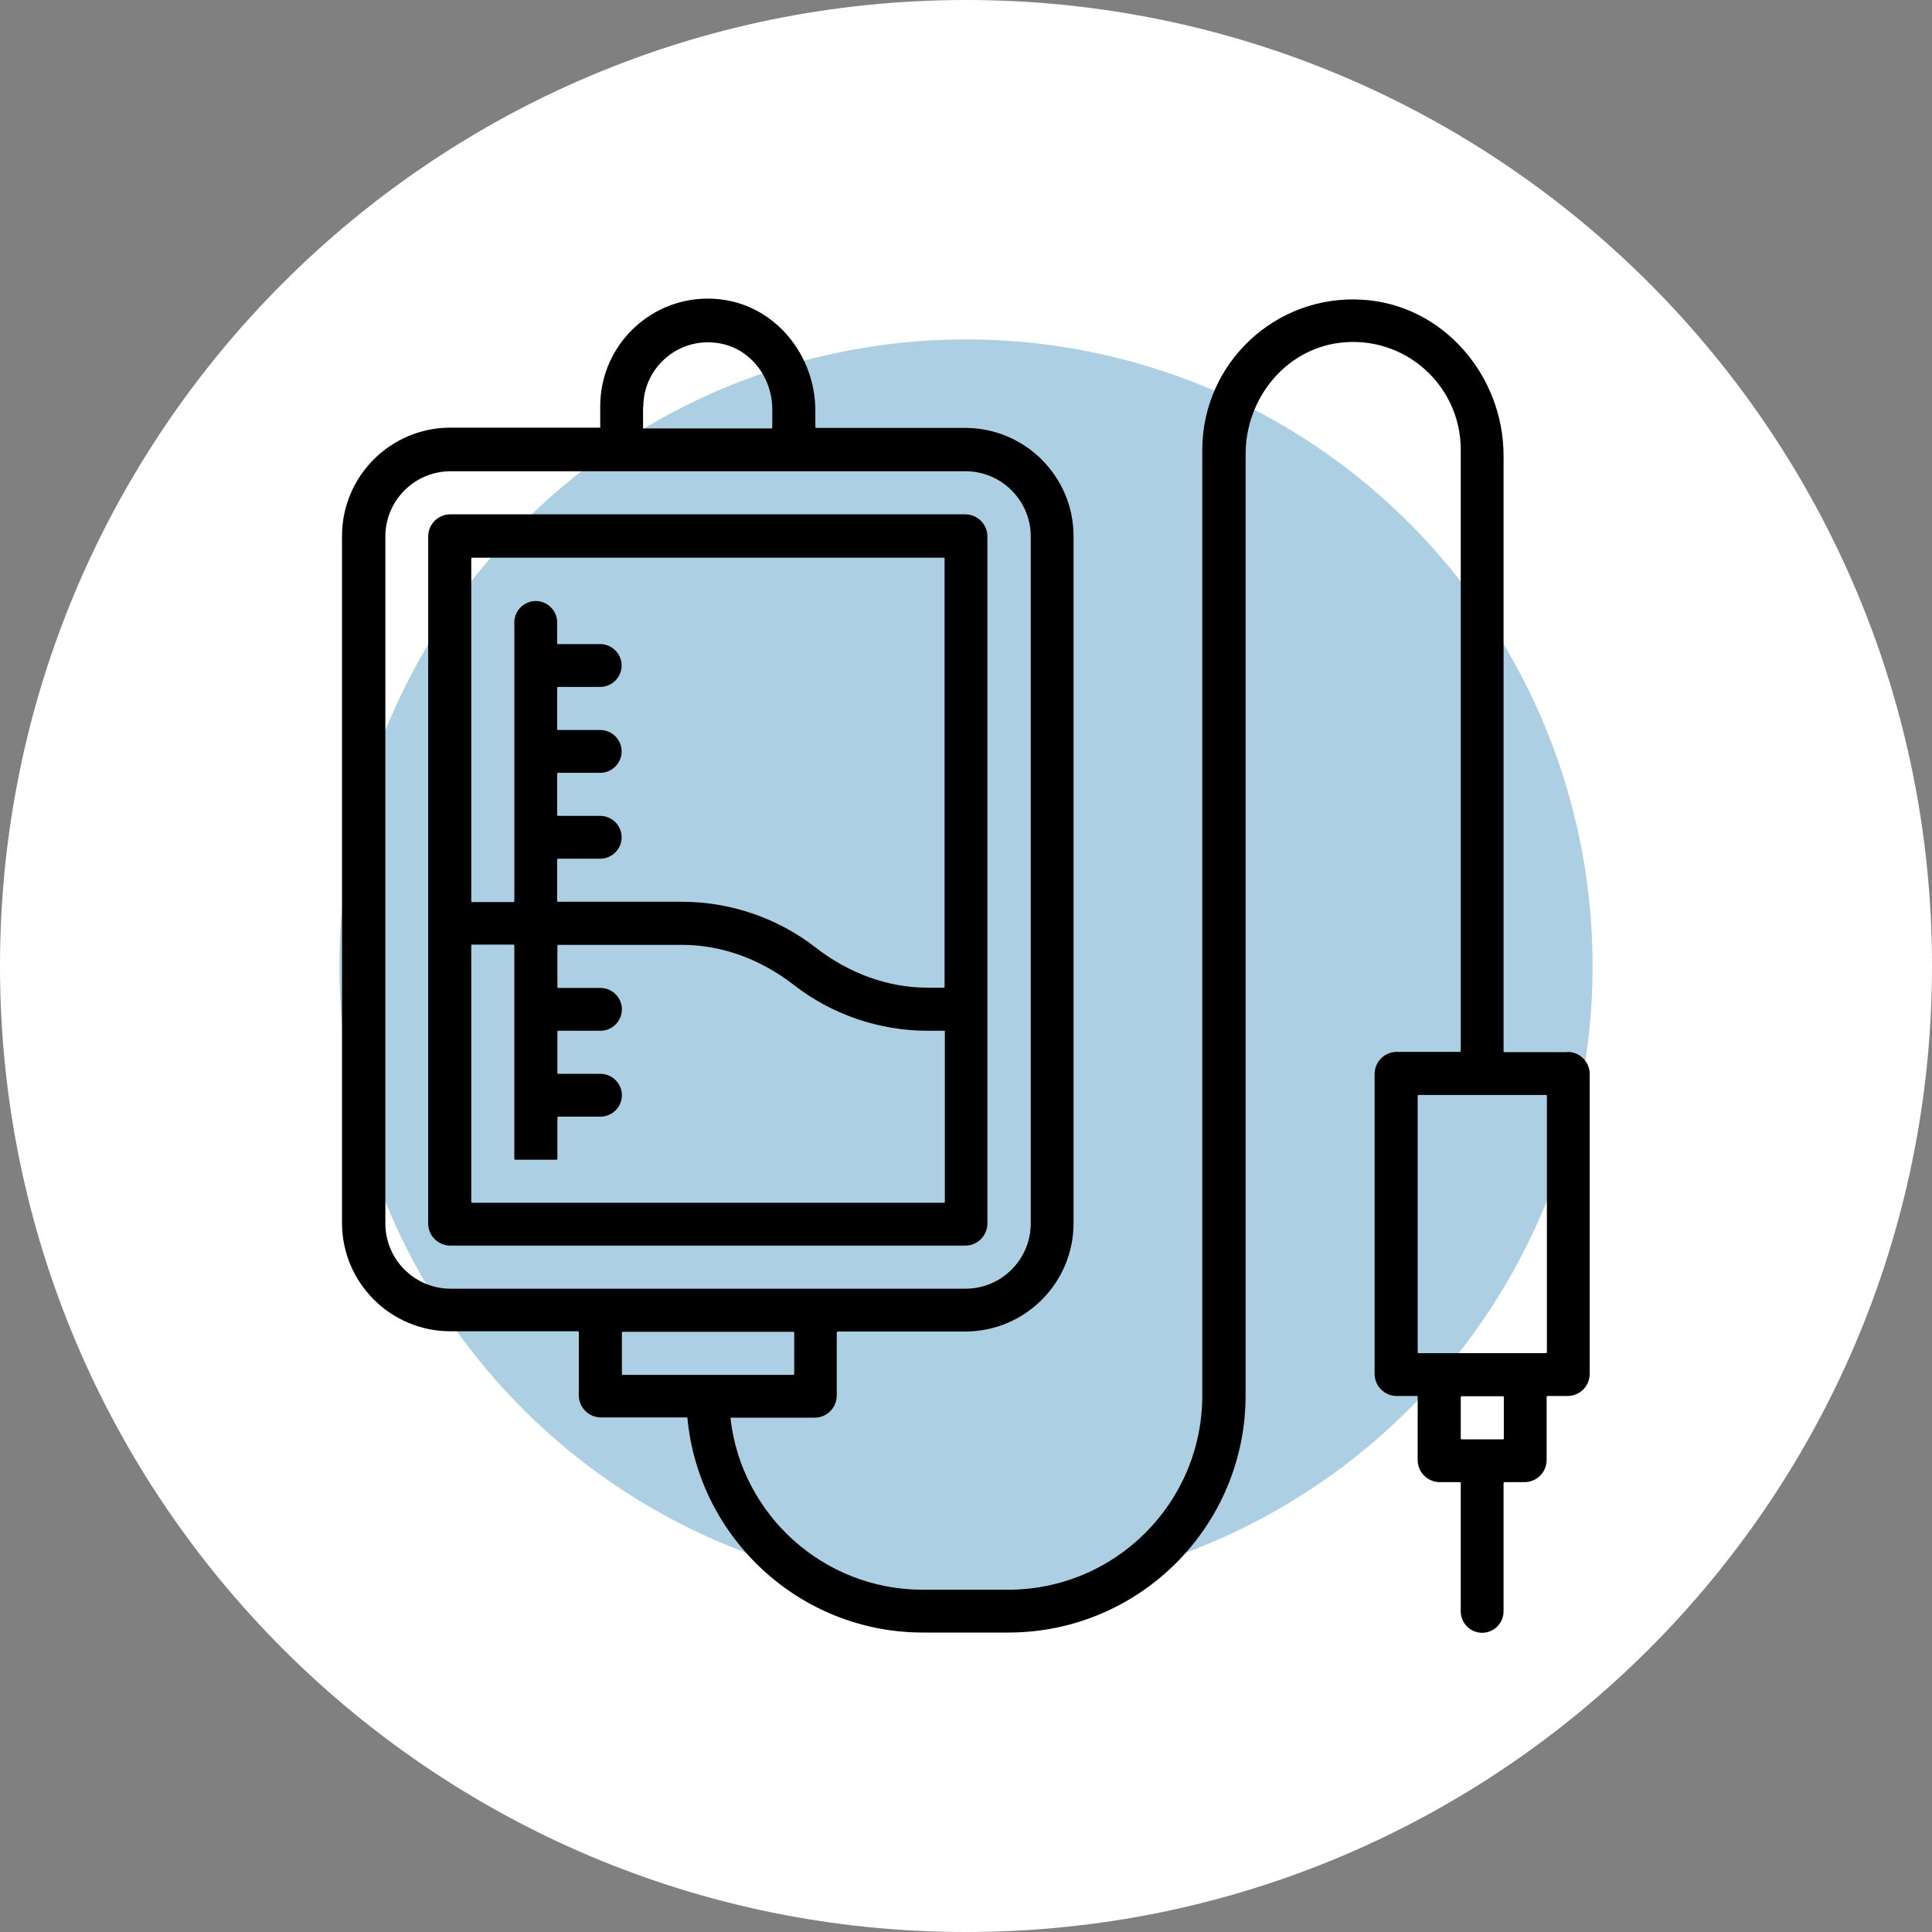 <?xml version="1.0" encoding="UTF-8"?>
<svg id="Capa_2" data-name="Capa 2" xmlns="http://www.w3.org/2000/svg" viewBox="0 0 74 74">
  <rect x="0" y="0" width="74" height="74" fill="#808080" stroke="none"/>
  <defs>
    <style>
      .cls-1 {
        fill: #adcfe4;
      }

      .cls-2 {
        fill: #fff;
      }
    </style>
  </defs>
  <g id="Capa_1-2" data-name="Capa 1">
    <g>
      <path class="cls-2" d="M37,0h0c20.43,0,37,16.57,37,37h0c0,20.43-16.57,37-37,37h0C16.57,74,0,57.43,0,37h0C0,16.57,16.57,0,37,0Z"/>
      <circle class="cls-1" cx="37" cy="37" r="24"/>
      <g>
        <path d="M37.82,46.86v-26.31c0-.47-.38-.85-.85-.85h-19.72c-.47,0-.85.38-.85.85v26.31c0,.47.38.85.85.85h19.72c.47,0,.85-.38.85-.85h0ZM36.18,21.38v16.42s-.01.03-.03.03h-.62c-1.56,0-3.04-.57-4.28-1.53-1.46-1.14-3.28-1.76-5.13-1.76h-4.75s-.03-.01-.03-.03v-1.59s.01-.03.03-.03h1.62c.45,0,.82-.37.82-.82h0c0-.45-.37-.82-.82-.82h-1.62s-.03-.01-.03-.03v-1.59s.01-.03.03-.03h1.62c.45,0,.82-.37.82-.82h0c0-.45-.37-.82-.82-.82h-1.62s-.03-.01-.03-.03v-1.59s.01-.03.03-.03h1.62c.45,0,.82-.37.82-.82h0c0-.45-.37-.82-.82-.82h-1.62s-.03-.01-.03-.03v-.8c0-.45-.37-.82-.82-.82h0c-.45,0-.82.37-.82.82v10.68s-.01.03-.03.03h-1.59s-.03-.01-.03-.03v-13.13s.01-.03.03-.03h18.07s.03.01.03.03h0ZM18.05,46.04v-9.83s.01-.03.03-.03h1.59s.03.01.03.03v8.18s.01.03.03.03h1.59s.03-.01.03-.03v-1.59s.01-.03.03-.03h1.62c.45,0,.82-.37.82-.82h0c0-.45-.37-.82-.82-.82h-1.62s-.03-.01-.03-.03v-1.59s.01-.03.03-.03h1.62c.45,0,.82-.37.82-.82h0c0-.45-.37-.82-.82-.82h-1.62s-.03-.01-.03-.03v-1.59s.01-.03.03-.03h4.74c1.56,0,3.04.57,4.28,1.53,1.46,1.14,3.28,1.76,5.13,1.76h.66v6.56s-.01.03-.03.03h-18.07s-.03-.01-.03-.03h0Z"/>
        <path d="M60.04,40.3h-2.42s-.03-.01-.03-.03v-22.81c0-3.08-2.32-5.79-5.4-5.98-3.35-.21-6.14,2.45-6.14,5.75v36.22c0,4.11-3.33,7.44-7.44,7.44h-3.27c-3.8,0-6.94-2.87-7.36-6.56,0-.02.01-.03.03-.03h3.19c.47,0,.85-.38.85-.85v-2.42s.01-.03.03-.03h4.89c2.29,0,4.15-1.86,4.15-4.15v-26.31c0-2.29-1.86-4.15-4.15-4.15h-5.71s-.03-.01-.03-.03v-.63c0-2.11-1.51-4-3.6-4.26-2.5-.31-4.64,1.64-4.64,4.09v.82h-5.74c-2.29,0-4.15,1.86-4.15,4.15v26.31c0,2.29,1.86,4.15,4.15,4.15h4.89s.03.01.03.03v2.42c0,.47.38.85.85.85h3.29s.02.01.02.02c.43,4.6,4.31,8.22,9.02,8.22h3.27c5.02,0,9.09-4.07,9.09-9.09V17.39c0-2.11,1.51-4,3.6-4.26,2.5-.31,4.64,1.64,4.64,4.09v23.04s-.01.03-.03.03h-2.42c-.47,0-.85.38-.85.85v11.48c0,.47.38.85.85.85h.77s.03.01.03.03v2.42c0,.47.38.85.85.85h.77s.03.01.03.03v4.92c0,.45.37.82.82.82h0c.45,0,.82-.37.82-.82v-4.92s.01-.03.03-.03h.77c.47,0,.85-.38.85-.85v-2.42s.01-.03.03-.03h.77c.47,0,.85-.38.85-.85v-11.48c0-.47-.38-.85-.85-.85h0ZM24.64,15.58c0-1.52,1.39-2.73,2.97-2.42,1.17.23,1.97,1.32,1.97,2.52v.7s-.01.03-.03.03h-4.92v-.82h0ZM14.76,46.86v-26.31c0-1.38,1.12-2.5,2.5-2.5h19.72c1.38,0,2.5,1.12,2.5,2.5v26.31c0,1.38-1.12,2.5-2.5,2.5h-19.72c-1.38,0-2.5-1.12-2.5-2.5h0ZM23.85,51.01h6.54s.03.01.03.03v1.59s-.01.03-.03.03h-6.54s-.03-.01-.03-.03v-1.59s.01-.03.03-.03ZM57.57,55.13h-1.59s-.03-.01-.03-.03v-1.59s.01-.03.03-.03h1.59s.03.01.03.03v1.59s-.01.03-.03.03ZM59.22,51.83h-4.89s-.03-.01-.03-.03v-9.83s.01-.03.03-.03h4.89s.03.01.03.03v9.83s-.01.03-.03.03Z"/>
      </g>
    </g>
  </g>
</svg>
